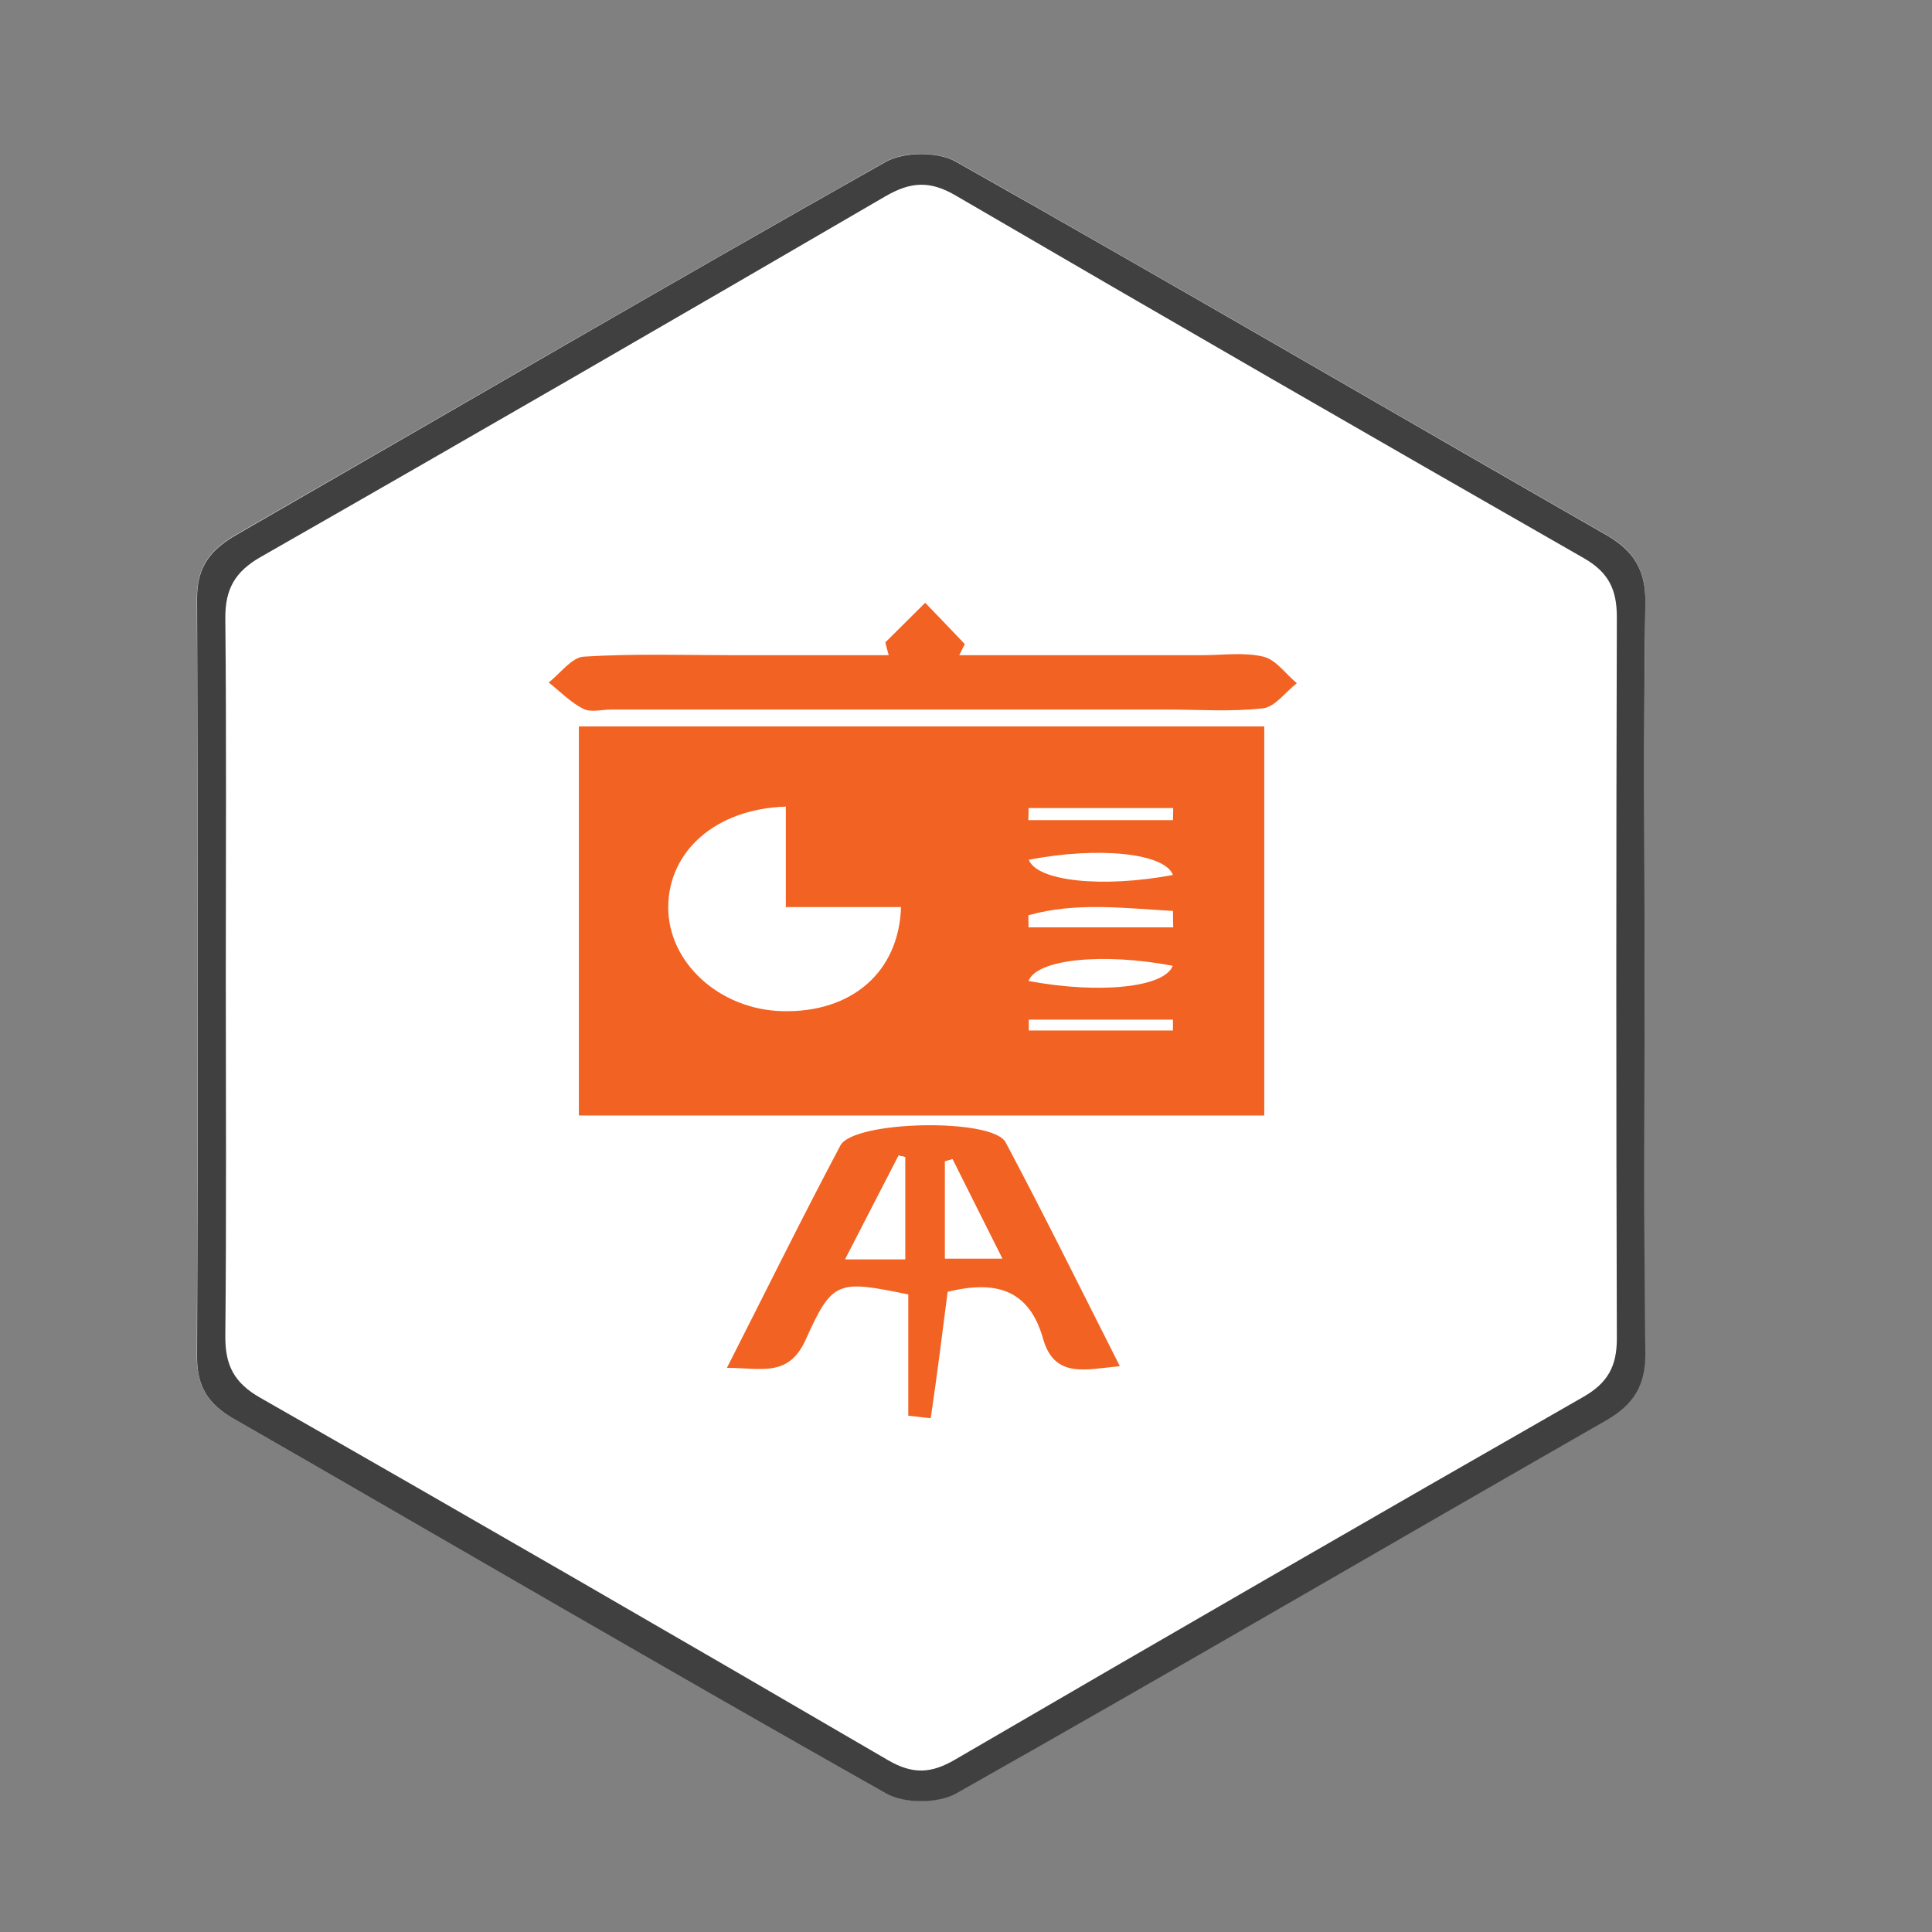 <?xml version="1.0" encoding="utf-8"?>
<!-- Generator: Adobe Illustrator 19.0.1, SVG Export Plug-In . SVG Version: 6.00 Build 0)  -->
<svg version="1.1" id="Layer_1" xmlns="http://www.w3.org/2000/svg" xmlns:xlink="http://www.w3.org/1999/xlink" x="0px" y="0px"
	 viewBox="0 0 800 800" style="enable-background:new 0 0 800 800;" xml:space="preserve">
<rect x="0" y="0" width="800" height="800" fill="#808080" stroke="none"/>
<style type="text/css">
	.st0{fill:#FFFFFF;}
	.st1{fill:#3F403F;}
	.st2{fill:#F26222;}
</style>
<g>
	<path class="st0" d="M681,404.7c0-51.7-0.4-103.5,0.3-155.2c0.2-13.7-4.9-21.6-16.4-28.2c-89.7-51.4-178.9-103.5-269-154.4
		c-7.5-4.2-21.6-4.2-29.1,0c-90,50.8-179.3,102.9-268.9,154.4c-10.7,6.1-16.4,13.2-16.4,26.5c0.5,104.6,0.4,209.2,0,313.8
		c0,12.3,4.5,19.7,14.9,25.6c90.1,51.8,179.9,104.2,270.3,155.3c7.5,4.3,21.7,4.2,29.2,0c90-50.8,179.3-103,268.9-154.4
		c11.6-6.6,16.5-14.6,16.3-28.3C680.6,508.2,681,456.4,681,404.7z"/>
	<path class="st1" d="M681,404.7c0,51.7-0.4,103.5,0.3,155.2c0.2,13.7-4.8,21.7-16.3,28.3C575.2,639.6,486,691.8,396,742.6
		c-7.6,4.3-21.7,4.3-29.2,0c-90.5-51.1-180.2-103.5-270.3-155.3c-10.4-6-15-13.3-14.9-25.6c0.4-104.6,0.4-209.2,0-313.8
		c-0.1-13.3,5.7-20.4,16.4-26.5C187.5,169.9,276.7,117.8,366.8,67c7.5-4.2,21.6-4.3,29.1,0c90,50.8,179.3,103,269,154.4
		c11.5,6.6,16.6,14.5,16.4,28.2C680.5,301.2,681,353,681,404.7z M93.5,404.6c0,49.5,0.3,99.1-0.2,148.6
		c-0.1,12.1,3.6,19.4,14.5,25.6c86.9,49.6,173.6,99.7,260,150.1c10.2,5.9,17.8,5.5,27.7-0.3c86.5-50.4,173.1-100.4,260-150.1
		c10.2-5.8,14-12.7,14-24.2c-0.3-99.6-0.3-199.2,0-298.8c0-11.4-3.4-18.5-13.7-24.4c-86.9-49.7-173.6-99.7-260-150.1
		c-10.7-6.3-18.7-5.8-29.2,0.3c-86,50.1-172.1,99.9-258.6,149.3c-10.7,6.1-14.8,13.3-14.7,25.5C93.8,305.5,93.5,355,93.5,404.6z"/>
	<path class="st2" d="M239.7,461.9c0-54.2,0-106.9,0-161.1c94.2,0,188.3,0,283.8,0c0,53.2,0,106.8,0,161.1
		C429.1,461.9,335.3,461.9,239.7,461.9z M325.4,334c-29.1,0.9-48.6,18.5-48.7,41.6c-0.1,23,21.3,42.5,47.3,43.1
		c28.4,0.7,48.2-15.9,49.1-43.1c-15.4,0-30.8,0-47.7,0C325.4,360.7,325.4,347.9,325.4,334z M426,356c3.3,8.9,30.5,11.8,59.7,6.3
		C482.3,353.3,455.2,350.4,426,356z M485.6,399.9c-29.1-5.5-56.4-2.7-59.7,6.3C455.2,411.7,482.3,408.9,485.6,399.9z M425.9,334.6
		c0,1.7,0,3.4-0.1,5c20,0,40,0,59.9,0c0-1.7,0.1-3.4,0.1-5C465.9,334.6,445.9,334.6,425.9,334.6z M485.8,384c0-2.3-0.1-4.5-0.1-6.8
		c-20-1.1-40.1-3.8-59.9,1.8c0,1.7,0.1,3.3,0.1,5C445.8,384,465.8,384,485.8,384z M426,422.2c0,1.5,0,3,0,4.5c19.9,0,39.8,0,59.7,0
		c0-1.5,0-3,0-4.5C465.8,422.2,445.9,422.2,426,422.2z"/>
	<path class="st2" d="M301,566.4c16.4-32.3,31.3-62.5,47-92.1c5.5-10.3,62.9-11.5,68.4-1.3c16,30.1,31.1,60.7,47.3,92.7
		c-14.1,1.3-27.1,5.3-31.8-11.4c-5.9-20.9-20.2-24.1-39.5-19.4c-2.2,17.2-4.4,34.8-7,52.3c0,0.1-5-0.5-9.3-1c0-17.2,0-33.9,0-50.2
		c-29.3-6-31.4-6-42.6,19C326.4,570.4,315.2,566.4,301,566.4z M350,521.4c9.9,0,16.9,0,24.8,0c0-14.7,0-28.5,0-42.3
		c-0.9-0.2-1.8-0.4-2.7-0.6C365.1,492.1,358.1,505.7,350,521.4z M394.4,480c-1,0.3-2.1,0.6-3.1,0.9c0,13.5,0,26.9,0,40.2
		c8.3,0,15,0,23.7,0C407.5,506.1,400.9,493.1,394.4,480z"/>
	<path class="st2" d="M366.6,266c5.5-5.5,11-10.9,16.5-16.4c5.5,5.7,11,11.4,16.4,17.1c-0.8,1.5-1.5,3.1-2.3,4.6
		c33.6,0,67.1,0,100.7,0c8.4,0,17.2-1.3,25.2,0.6c5.2,1.2,9.3,7.2,13.9,11c-4.7,3.6-9,9.8-14,10.4c-13.3,1.5-26.9,0.5-40.4,0.5
		c-76.5,0-152.9,0-229.4,0c-3.9,0-8.5,1.3-11.7-0.3c-5.3-2.7-9.6-7.2-14.3-10.9c4.8-3.7,9.5-10.4,14.5-10.7
		c20.7-1.3,41.6-0.6,62.4-0.6c21.3,0,42.6,0,63.9,0C367.5,269.5,367,267.8,366.6,266z"/>
	<path class="st0" d="M350,521.4c8.1-15.8,15.1-29.3,22.1-42.9c0.9,0.2,1.8,0.4,2.7,0.6c0,13.8,0,27.6,0,42.3
		C366.9,521.4,359.9,521.4,350,521.4z"/>
	<path class="st0" d="M394.4,480c6.6,13.1,13.1,26.2,20.6,41.1c-8.7,0-15.4,0-23.7,0c0-13.3,0-26.7,0-40.2
		C392.3,480.6,393.3,480.3,394.4,480z"/>
</g>
</svg>
